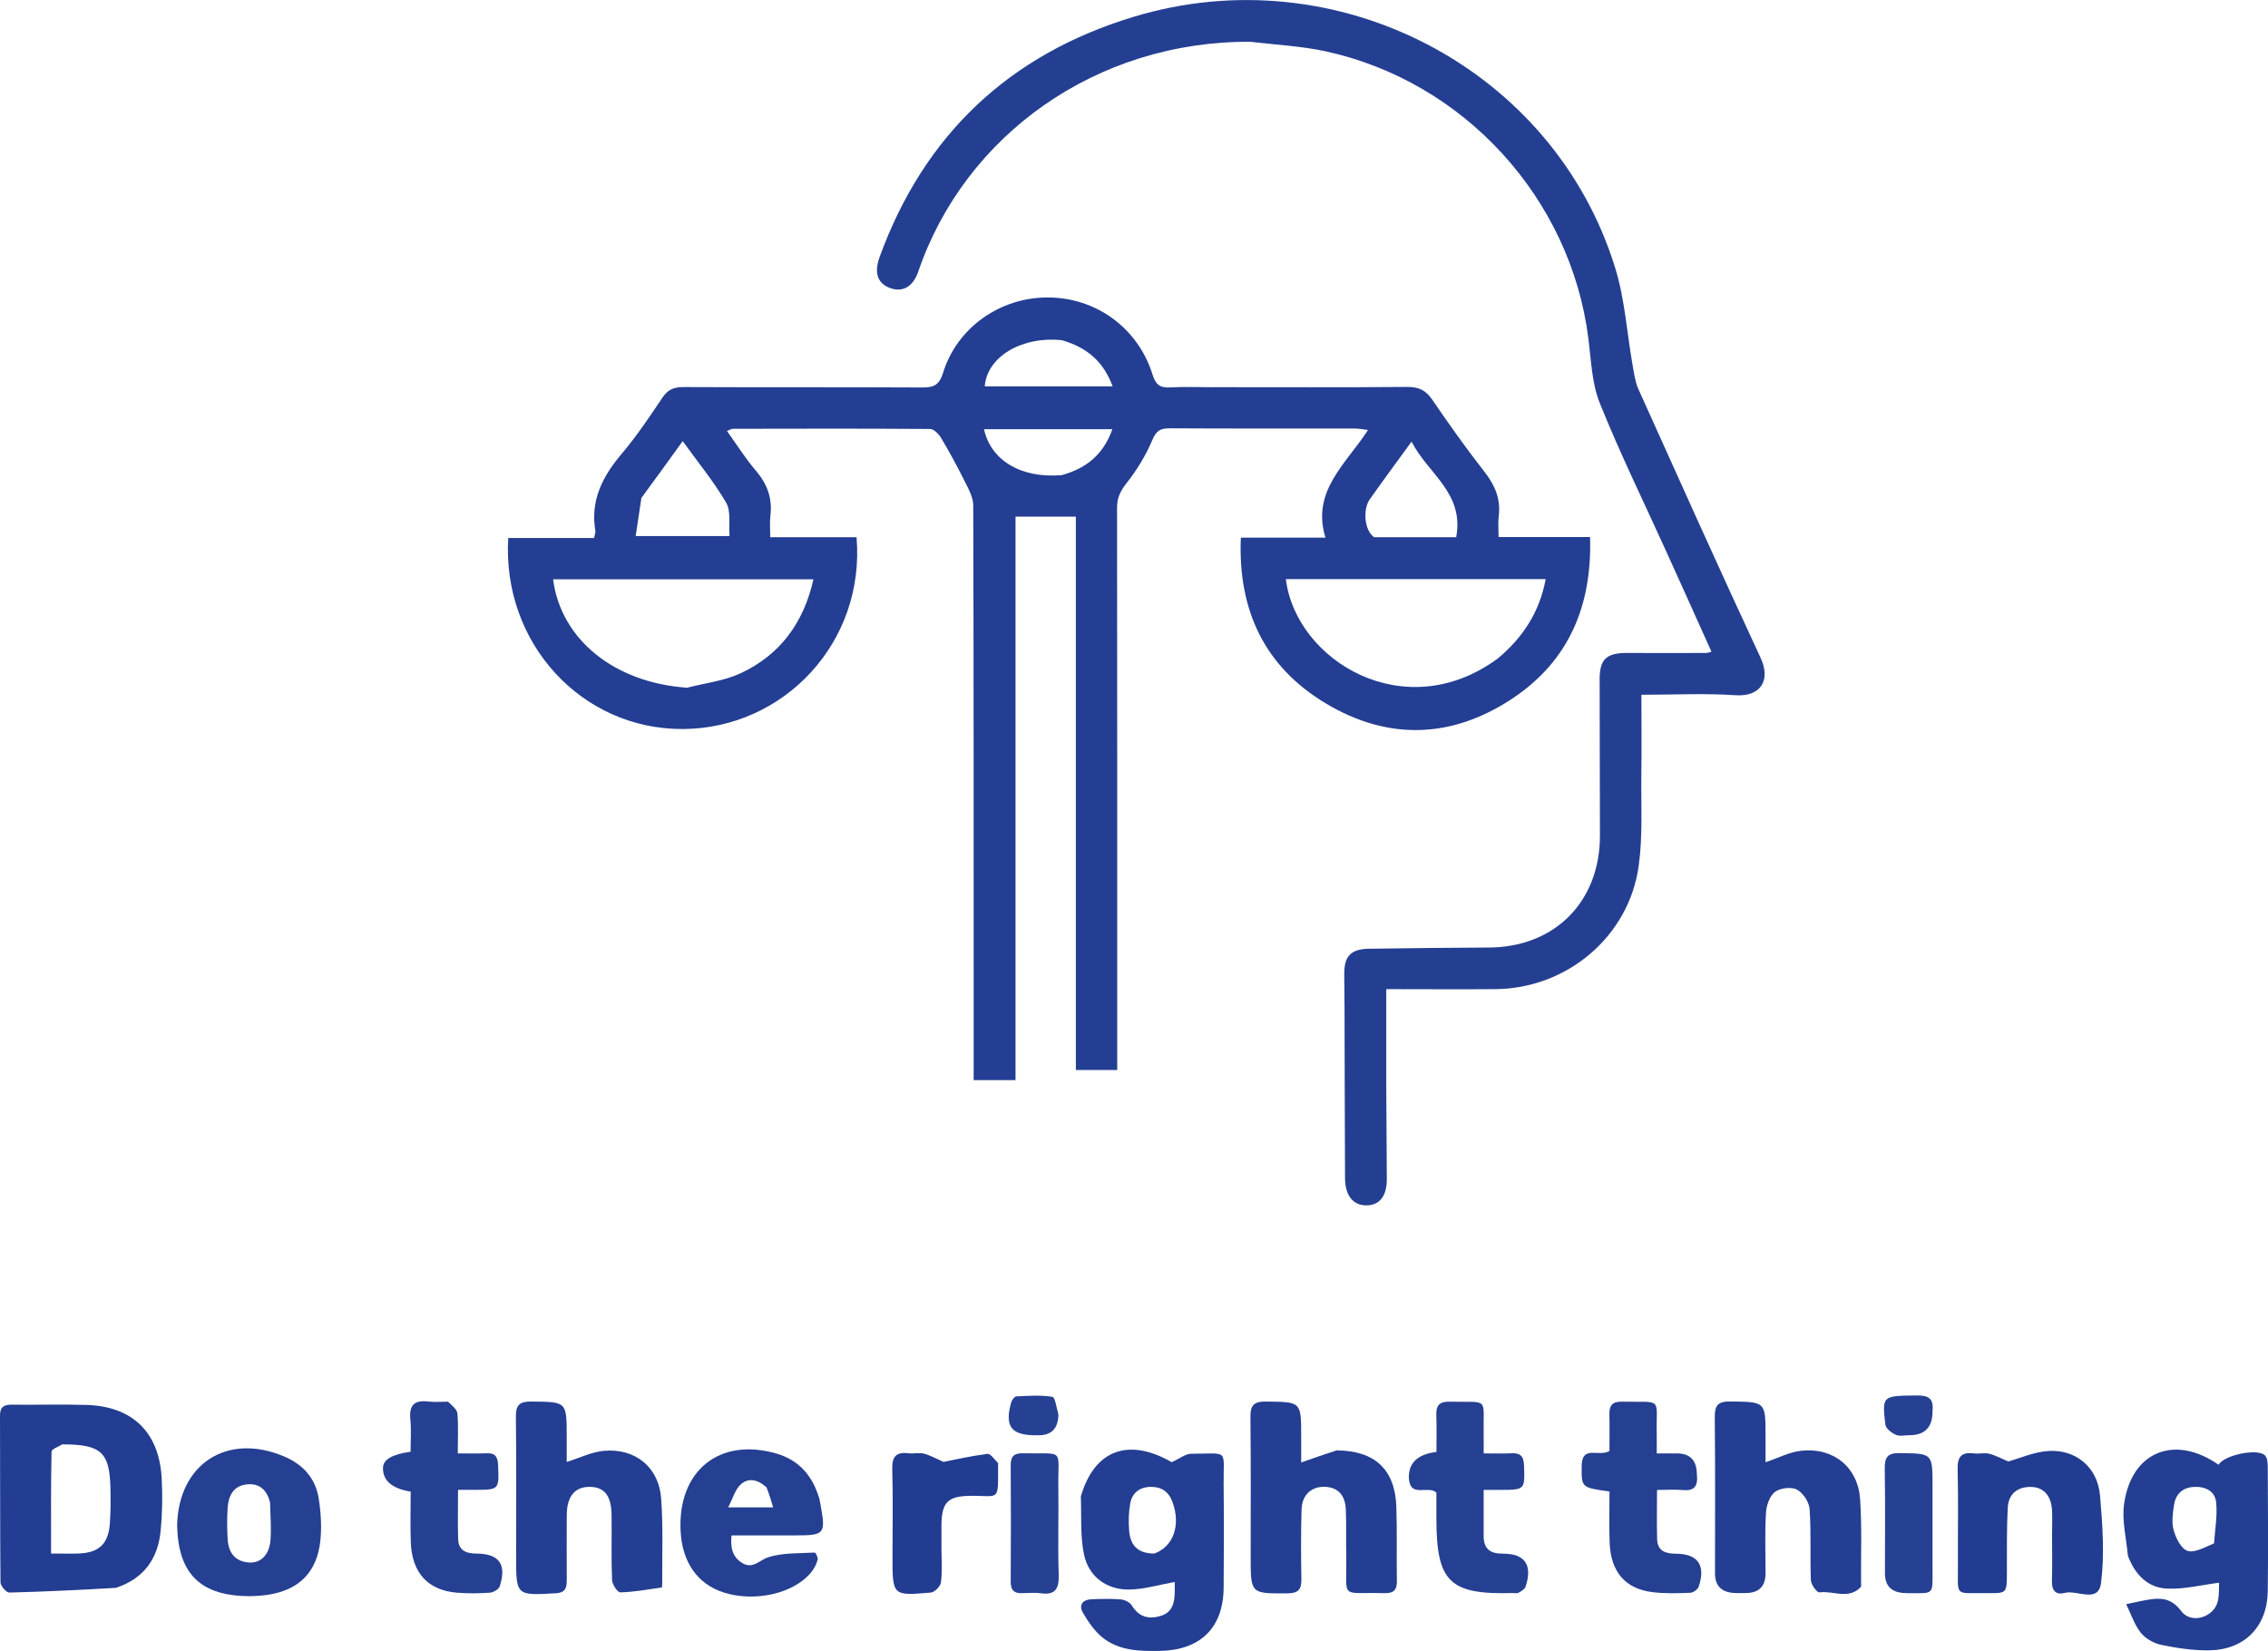 <?xml version="1.0" encoding="UTF-8"?><svg xmlns="http://www.w3.org/2000/svg" viewBox="0 0 376.63 274.17"><defs><style>.d{fill:#253f93;}.e{fill:#253f92;}.f{fill:#243f92;}.g{fill:#233e92;}.h{fill:#223d91;}.i{fill:#213c91;}.j{fill:#264093;}</style></defs><g id="a"/><g id="b"><g id="c"><g><path class="g" d="M201.64,64.3c10.84,0,21.42,.05,32-.04,1.87-.02,3.08,.48,4.17,2.07,2.79,4.09,5.66,8.13,8.71,12.03,1.75,2.24,2.72,4.53,2.36,7.37-.13,1.06-.02,2.14-.02,3.46h15.19c.35,11.36-3.49,20.53-12.83,26.77-10.05,6.71-20.71,7.07-31.08,.84-10.17-6.1-14.59-15.52-14.08-27.51h14.05c-2.37-7.76,3.41-12.22,7.07-17.89-.99-.11-1.6-.23-2.22-.23-10.25-.01-20.5,.02-30.74-.04-1.54,0-2.21,.39-2.87,1.96-1.08,2.58-2.61,5.04-4.34,7.24-1,1.28-1.51,2.4-1.51,4,.04,30.16,.03,60.31,.03,90.47v2.9h-6.87V85.8h-10.02v93.58h-6.95c0-1,0-1.98,0-2.96,0-30.83,.02-61.65-.07-92.48,0-1.41-.86-2.88-1.52-4.21-1.18-2.38-2.46-4.72-3.82-7-.39-.65-1.2-1.49-1.82-1.49-10.92-.08-21.84-.05-32.76-.03-.22,0-.43,.15-.98,.36,1.63,2.26,3.03,4.53,4.75,6.53,1.93,2.24,2.83,4.65,2.46,7.59-.13,1.06-.02,2.15-.02,3.53h14.33c1.47,17.43-12.04,31.74-28.79,31.85-16.84,.11-30.1-14.26-29.05-31.72h14.24c.12-.56,.28-.89,.23-1.18-.86-5.05,1.17-9.02,4.34-12.77,2.49-2.94,4.65-6.16,6.8-9.37,.92-1.37,1.94-1.76,3.53-1.75,13.19,.06,26.38,0,39.56,.07,1.92,.01,2.86-.34,3.51-2.44,2.32-7.52,9.48-12.52,17.36-12.51,8,0,14.98,5.02,17.42,12.79,.54,1.74,1.27,2.25,2.97,2.15,2.34-.14,4.7-.03,7.3-.03m-87.56,49.9c2.98-.77,6.15-1.12,8.89-2.4,6.58-3.06,10.48-8.42,12.09-15.6h-43.23c1.26,9.92,10.11,17.17,22.25,18m134.66-4.88c4.1-3.43,6.9-7.64,7.92-13.15h-43.15c1.68,13.56,19.78,24.57,35.23,13.15m-142.25-26.63c-.31,2.07-.62,4.15-.95,6.33h15.59c-.16-2.01,.26-4.15-.57-5.56-2.05-3.51-4.66-6.68-7.21-10.21-2.32,3.21-4.46,6.18-6.86,9.44m121.69,6.52h13.62c1.38-7.38-4.73-10.56-7.41-15.88-2.55,3.51-4.79,6.53-6.96,9.61-1.13,1.61-.92,5.12,.74,6.27m-51.84-32.72c-6.69-.7-12.45,2.76-12.82,7.67h21.24c-1.5-4.06-4.16-6.43-8.42-7.67m-.05,22.41c4.02-1.09,6.93-3.37,8.42-7.63h-21.31c1.12,5.15,6.11,8.2,12.89,7.63Z"/><path class="f" d="M207.66,6.94c-25.64-.16-47.46,15.56-55.17,38.16-.85,2.48-2.53,3.45-4.53,2.79-2.15-.71-2.88-2.46-1.91-5.15,7.38-20.34,21.55-33.68,42.14-39.93,33.76-10.26,69.85,8.56,80.04,41.71,1.61,5.23,1.95,10.85,2.91,16.28,.23,1.29,.41,2.65,.94,3.83,6.71,14.89,13.39,29.79,20.28,44.59,1.8,3.87-.09,6.51-4.14,6.24-5.09-.35-10.22-.08-15.64-.08,0,4.43,.05,8.75-.01,13.08-.07,5.11,.26,10.29-.44,15.32-1.61,11.75-11.91,20.39-23.8,20.49-5.94,.05-11.88,0-18.12,0,0,5.72-.01,11.08,0,16.43,.02,5.04,.07,10.07,.09,15.11,0,2.82-1.18,4.34-3.36,4.37-2.22,.03-3.56-1.61-3.58-4.51-.04-7.39-.04-14.78-.07-22.17-.01-3.86,0-7.73-.06-11.59-.05-3.06,1.03-4.31,4.13-4.35,6.63-.1,13.26-.17,19.89-.2,10.92-.05,18.45-7.61,18.44-18.58,0-8.65-.05-17.3-.05-25.95,0-3.38,1.14-4.41,4.58-4.39,4.37,.03,8.73,0,13.1,0,.23,0,.46-.11,.89-.21-2.53-5.63-5.03-11.19-7.55-16.74-3.7-8.16-7.65-16.22-10.99-24.53-1.33-3.3-1.44-7.13-1.9-10.75-2.92-23.25-20.63-42.71-43.69-47.7-3.99-.86-8.13-1.06-12.44-1.57Z"/><path class="h" d="M19.25,263.7c-6.03,.34-11.87,.64-17.71,.78-.49,.01-1.45-1.1-1.46-1.69C0,253.56,.04,244.33,0,235.1c0-1.49,.67-1.83,2-1.82,4.11,.05,8.22-.08,12.33,.04,7.66,.22,12.11,4.53,12.52,12.19,.16,2.92,.11,5.88-.18,8.79-.46,4.53-2.73,7.84-7.42,9.4m-8.89-23.84c-.63,.4-1.79,.79-1.8,1.2-.12,5.58-.08,11.16-.08,16.94,1.67,0,3.08,.04,4.49,0,3.46-.1,5.05-1.59,5.28-5.05,.13-1.92,.13-3.85,.09-5.77-.13-5.99-1.51-7.31-7.98-7.31Z"/><path class="g" d="M353.37,258.42c-.28-3.01-1.02-5.9-.64-8.64,1.21-8.73,8.42-11.61,15.7-6.52,.84-1.6,6.51-2.81,7.71-1.54,.38,.4,.45,1.23,.45,1.86,.03,6.89,.09,13.78,0,20.66-.08,5.93-3.88,9.79-9.82,9.84-2.64,.02-5.31-.38-7.9-.92-1.23-.26-2.61-1.05-3.38-2.03-1.07-1.36-1.63-3.13-2.41-4.72,1.41-.28,2.81-.64,4.23-.83,1.99-.26,3.53,.12,4.93,2,1.64,2.21,5.48,1,6.07-1.71,.24-1.13,.16-2.33,.19-3.02-2.89,.36-5.76,1.1-8.6,.98-3.17-.13-5.31-2.24-6.52-5.42m14.29-2.1c.15-2.28,.58-4.58,.35-6.82-.19-1.91-1.88-2.67-3.76-2.55-1.82,.11-2.96,1.21-3.23,2.95-.22,1.39-.43,2.92-.07,4.23,.36,1.3,1.22,3.05,2.27,3.42,1.16,.41,2.79-.53,4.43-1.23Z"/><path class="g" d="M179.49,248.52c2.28-7.88,8.06-9.75,15.08-5.69,1.4-.63,2.31-1.4,3.22-1.4,6.41,0,5.35-.93,5.41,5.14,.06,5.71,.05,11.42,0,17.13-.05,6.64-3.88,10.34-10.54,10.47-3.41,.06-6.8,0-9.57-2.22-1.32-1.06-2.35-2.57-3.22-4.05-.8-1.35-.11-2.26,1.47-2.31,1.59-.05,3.2-.11,4.78,.03,.65,.06,1.51,.48,1.83,1,1.16,1.89,2.75,2.34,4.73,1.76,2.12-.61,2.39-2.35,2.4-4.2,0-.65,0-1.3,0-1.46-2.57,.46-5.04,1.22-7.53,1.26-3.78,.06-6.76-2.12-7.54-5.83-.64-3.05-.4-6.28-.52-9.63m12.2,9.48c3.19-1.15,4.43-4.75,3.01-8.58-.64-1.72-1.86-2.53-3.65-2.49-1.83,.04-3.06,1.03-3.37,2.78-.26,1.46-.29,3.01-.17,4.5,.18,2.25,1.25,3.79,4.18,3.79Z"/><path class="g" d="M288.36,264.56q-3.56-.01-3.56-3.26c0-8.64,.05-17.29-.04-25.93-.02-1.94,.48-2.64,2.54-2.62,5.89,.07,5.89-.03,5.89,5.79v4.3c2.06-.69,3.94-1.69,5.91-1.91,5.37-.59,9.45,2.73,9.8,8.09,.3,4.6,.12,9.22,.15,13.84,0,.25,.06,.6-.08,.74-2.02,2.09-4.56,.54-6.84,.85-.4,.05-1.38-1.28-1.41-2-.16-3.94,.06-7.9-.21-11.82-.08-1.17-1.09-2.71-2.11-3.25-.94-.49-2.78-.27-3.65,.39-.88,.67-1.42,2.25-1.49,3.46-.2,3.34-.07,6.71-.07,10.06q0,3.27-3.34,3.27c-.42,0-.84,0-1.5,0Z"/><path class="g" d="M221.94,240.87c6.37,.03,9.73,3.18,9.94,9.35,.14,4.11,.02,8.22,.09,12.33,.03,1.53-.56,2.07-2.08,2.03-7.54-.2-6.2,1.18-6.33-6.1-.05-2.6,.04-5.21-.07-7.8-.11-2.45-1.36-3.69-3.52-3.76-2.18-.07-3.76,1.35-3.83,3.75-.11,3.86-.1,7.72-.03,11.58,.03,1.71-.5,2.34-2.3,2.36-6.12,.04-6.12,.11-6.12-6.05,0-7.72,.05-15.44-.04-23.16-.02-1.92,.45-2.66,2.53-2.64,5.9,.07,5.9-.03,5.9,5.78v4.34c1.98-.7,3.81-1.35,5.86-2Z"/><path class="g" d="M94.1,262.34c.07,1.53-.35,2.18-1.84,2.26-6.55,.37-6.55,.41-6.55-6.11,0-7.72,.06-15.44-.04-23.16-.03-2.02,.61-2.59,2.6-2.57,5.84,.06,5.84-.02,5.84,5.83,0,1.42,0,2.83,0,4.2,2.16-.67,4.15-1.67,6.21-1.85,5.19-.45,9.09,2.74,9.47,7.89,.35,4.67,.15,9.39,.18,14.09,0,.25-.02,.71-.09,.72-2.29,.33-4.57,.75-6.87,.81-.46,.01-1.34-1.32-1.37-2.05-.15-3.6-.03-7.21-.08-10.82-.04-3.22-1.21-4.65-3.68-4.65-2.41,0-3.73,1.57-3.76,4.61-.04,3.52,0,7.05,0,10.81Z"/><path class="i" d="M340.78,254.51c0-1.42,.05-2.6-.02-3.77-.15-2.38-1.43-3.78-3.5-3.8-2.31-.03-3.73,1.22-3.85,3.46-.19,3.6-.12,7.22-.14,10.83-.02,3.35,0,3.38-3.22,3.34-5.66-.06-4.87,.8-4.91-4.95-.04-5.21,.09-10.42-.05-15.62-.06-2.17,.71-2.88,2.75-2.63,.83,.1,1.72-.14,2.51,.06,1.04,.26,2.02,.81,3.15,1.28,1.92-.53,4.25-1.58,6.63-1.74,4.6-.31,8.2,2.72,8.6,7.36,.42,4.84,.78,9.79,.17,14.57-.44,3.44-3.98,1.09-6.06,1.64-1.43,.38-2.14-.38-2.09-1.95,.08-2.6,.02-5.21,.02-8.06Z"/><path class="d" d="M29.41,253.43c.18-10.33,8.31-15.53,17.71-11.58,3.18,1.33,5.28,3.63,5.81,7.03,.36,2.3,.51,4.7,.27,7-.56,5.18-3.5,8.17-8.66,8.96-1.88,.29-3.87,.31-5.76,.08-6.23-.76-9.21-4.44-9.36-11.49m15.44-3.87c-.5-2.05-1.72-3.29-3.91-3.04-2.22,.25-3.02,1.93-3.15,3.91-.11,1.75-.1,3.51,.01,5.26,.14,2.18,1.25,3.65,3.55,3.8,1.97,.13,3.38-1.32,3.56-3.73,.14-1.91,0-3.83-.07-6.19Z"/><path class="e" d="M136.09,249.03c.07,.37,.11,.53,.14,.7,.93,5.09,.79,5.26-4.3,5.26h-10.45c-.21,1.99,.13,3.63,1.85,4.63,1.71,.99,2.82-.54,4.24-1,2.42-.78,5.14-.63,7.74-.78,.15,0,.57,.85,.47,1.2-.19,.71-.56,1.41-1.01,1.99-2.81,3.59-9.38,5.11-14.62,3.43-4.33-1.39-6.88-5.05-7.13-10.22-.49-9.97,6.44-15.58,15.89-12.85,3.8,1.1,6.07,3.71,7.19,7.64m-8.81-2.01c-1.3-1.22-2.91-1.72-4.26-.52-.95,.84-1.32,2.33-2.11,3.83h7.47c-.33-1.12-.6-2.04-1.1-3.31Z"/><path class="e" d="M281.79,244.86c.2,1.91-.39,2.76-2.23,2.6-1.39-.12-2.81-.02-4.39-.02,0,2.89-.06,5.55,.02,8.2,.06,1.97,1.42,2.38,3.13,2.39,3.65,.02,4.97,1.93,3.77,5.47-.16,.47-.92,1.01-1.43,1.02-2.09,.08-4.21,.15-6.27-.11-4.53-.57-6.91-3.38-7.09-8.26-.11-2.82-.02-5.66-.02-8.45-4.73-.66-4.64-.66-4.62-4.21,.02-3.61,2.84-1.45,4.61-2.52,0-1.8,.04-3.94-.01-6.08-.03-1.46,.48-2.14,2.05-2.11,7.01,.14,5.67-.9,5.81,5.58,.02,.91,0,1.82,0,3.01,1.22,0,2.28,0,3.34,0q3.31,0,3.32,3.49Z"/><path class="e" d="M233.96,245.29q0-3.61,4.58-4.16c0-2.03,.05-4.11-.02-6.17-.06-1.63,.6-2.22,2.23-2.18,6.7,.16,5.51-.89,5.63,5.51,.02,.92,0,1.83,0,3.08,1.58,0,3.06,.06,4.53-.02,1.43-.07,2.11,.34,2.17,1.95,.14,4.13,.21,4.12-4,4.13-.82,0-1.64,0-2.7,0,0,2.7,0,5.19,0,7.67,0,2.13,1.09,2.93,3.17,2.92,3.7,0,4.96,1.84,3.81,5.44-.14,.44-.72,.79-1.18,1.05-.25,.15-.66,.04-.99,.05-10.49,.29-12.66-1.84-12.66-12.42v-4.27c-1.48-1.29-4.46,1.07-4.58-2.59Z"/><path class="e" d="M74.42,232.8c.69,.65,1.48,1.27,1.54,1.96,.17,2.08,.06,4.18,.06,6.61,1.65,0,3.21,.05,4.77-.02,1.42-.07,1.87,.56,1.92,1.93,.17,4.14,.22,4.14-3.97,4.14-.82,0-1.64,0-2.68,0,0,2.85-.06,5.51,.02,8.16,.05,1.96,1.36,2.42,3.1,2.43,3.72,.03,4.98,1.8,3.81,5.42-.16,.5-1.05,1.03-1.63,1.07-1.83,.13-3.69,.15-5.52,0-4.78-.41-7.42-3.29-7.62-8.32-.11-2.83-.02-5.66-.02-8.46q-4.66-.76-4.6-3.95,.04-2.07,4.58-2.67c0-1.78,.14-3.62-.04-5.43-.24-2.41,.77-3.19,3.04-2.91,.99,.12,2.01,.02,3.24,.02Z"/><path class="i" d="M156.34,257.01c0,2.09,.15,3.96-.08,5.77-.08,.65-1.05,1.65-1.69,1.7-6.36,.56-6.36,.52-6.36-5.92,0-4.86,.1-9.73-.04-14.58-.06-2.15,.71-2.88,2.75-2.63,.83,.1,1.72-.14,2.5,.06,1.03,.26,1.98,.81,3.26,1.37,2.06-.4,4.66-1,7.3-1.33,.52-.06,1.17,.95,1.74,1.5,.08,.08,.02,.32,.02,.49,.01,6.12,.28,4.91-4.65,4.98-3.68,.05-4.71,1.06-4.75,4.82-.01,1.17,0,2.35,0,3.77Z"/><path class="j" d="M316.57,264.57q-3.54-.01-3.55-3.26c0-5.78,.06-11.56-.03-17.33-.03-1.87,.36-2.69,2.48-2.66,5.45,.08,5.45-.02,5.45,5.46,0,4.52,0,9.04,0,13.57,0,4.78,.37,4.2-4.35,4.23Z"/><path class="j" d="M170,264.57c-1.64,.14-2.16-.51-2.16-1.9,.04-6.45,.05-12.9,0-19.35-.01-1.59,.67-2,2.12-1.97,6.96,.15,5.7-.94,5.79,5.58,.07,4.86-.1,9.72,.06,14.57,.08,2.38-.58,3.46-3.06,3.09-.82-.12-1.67-.02-2.74-.02Z"/><path class="j" d="M175.76,234.85q-.02,3.51-3.29,3.51c-.17,0-.33,0-.5,0-4.04,0-5.16-1.46-4.06-5.42,.11-.41,.55-1.02,.86-1.04,1.99-.1,4.02-.23,5.98,.07,.46,.07,.68,1.73,1,2.89Z"/><path class="j" d="M320.92,234.4q0,3.95-3.84,3.95c-.75,0-1.6,.22-2.23-.06-.72-.32-1.68-1.04-1.76-1.68-.56-4.86-.5-4.8,5.14-4.86,1.82-.02,2.96,.31,2.68,2.65Z"/></g></g></g></svg>